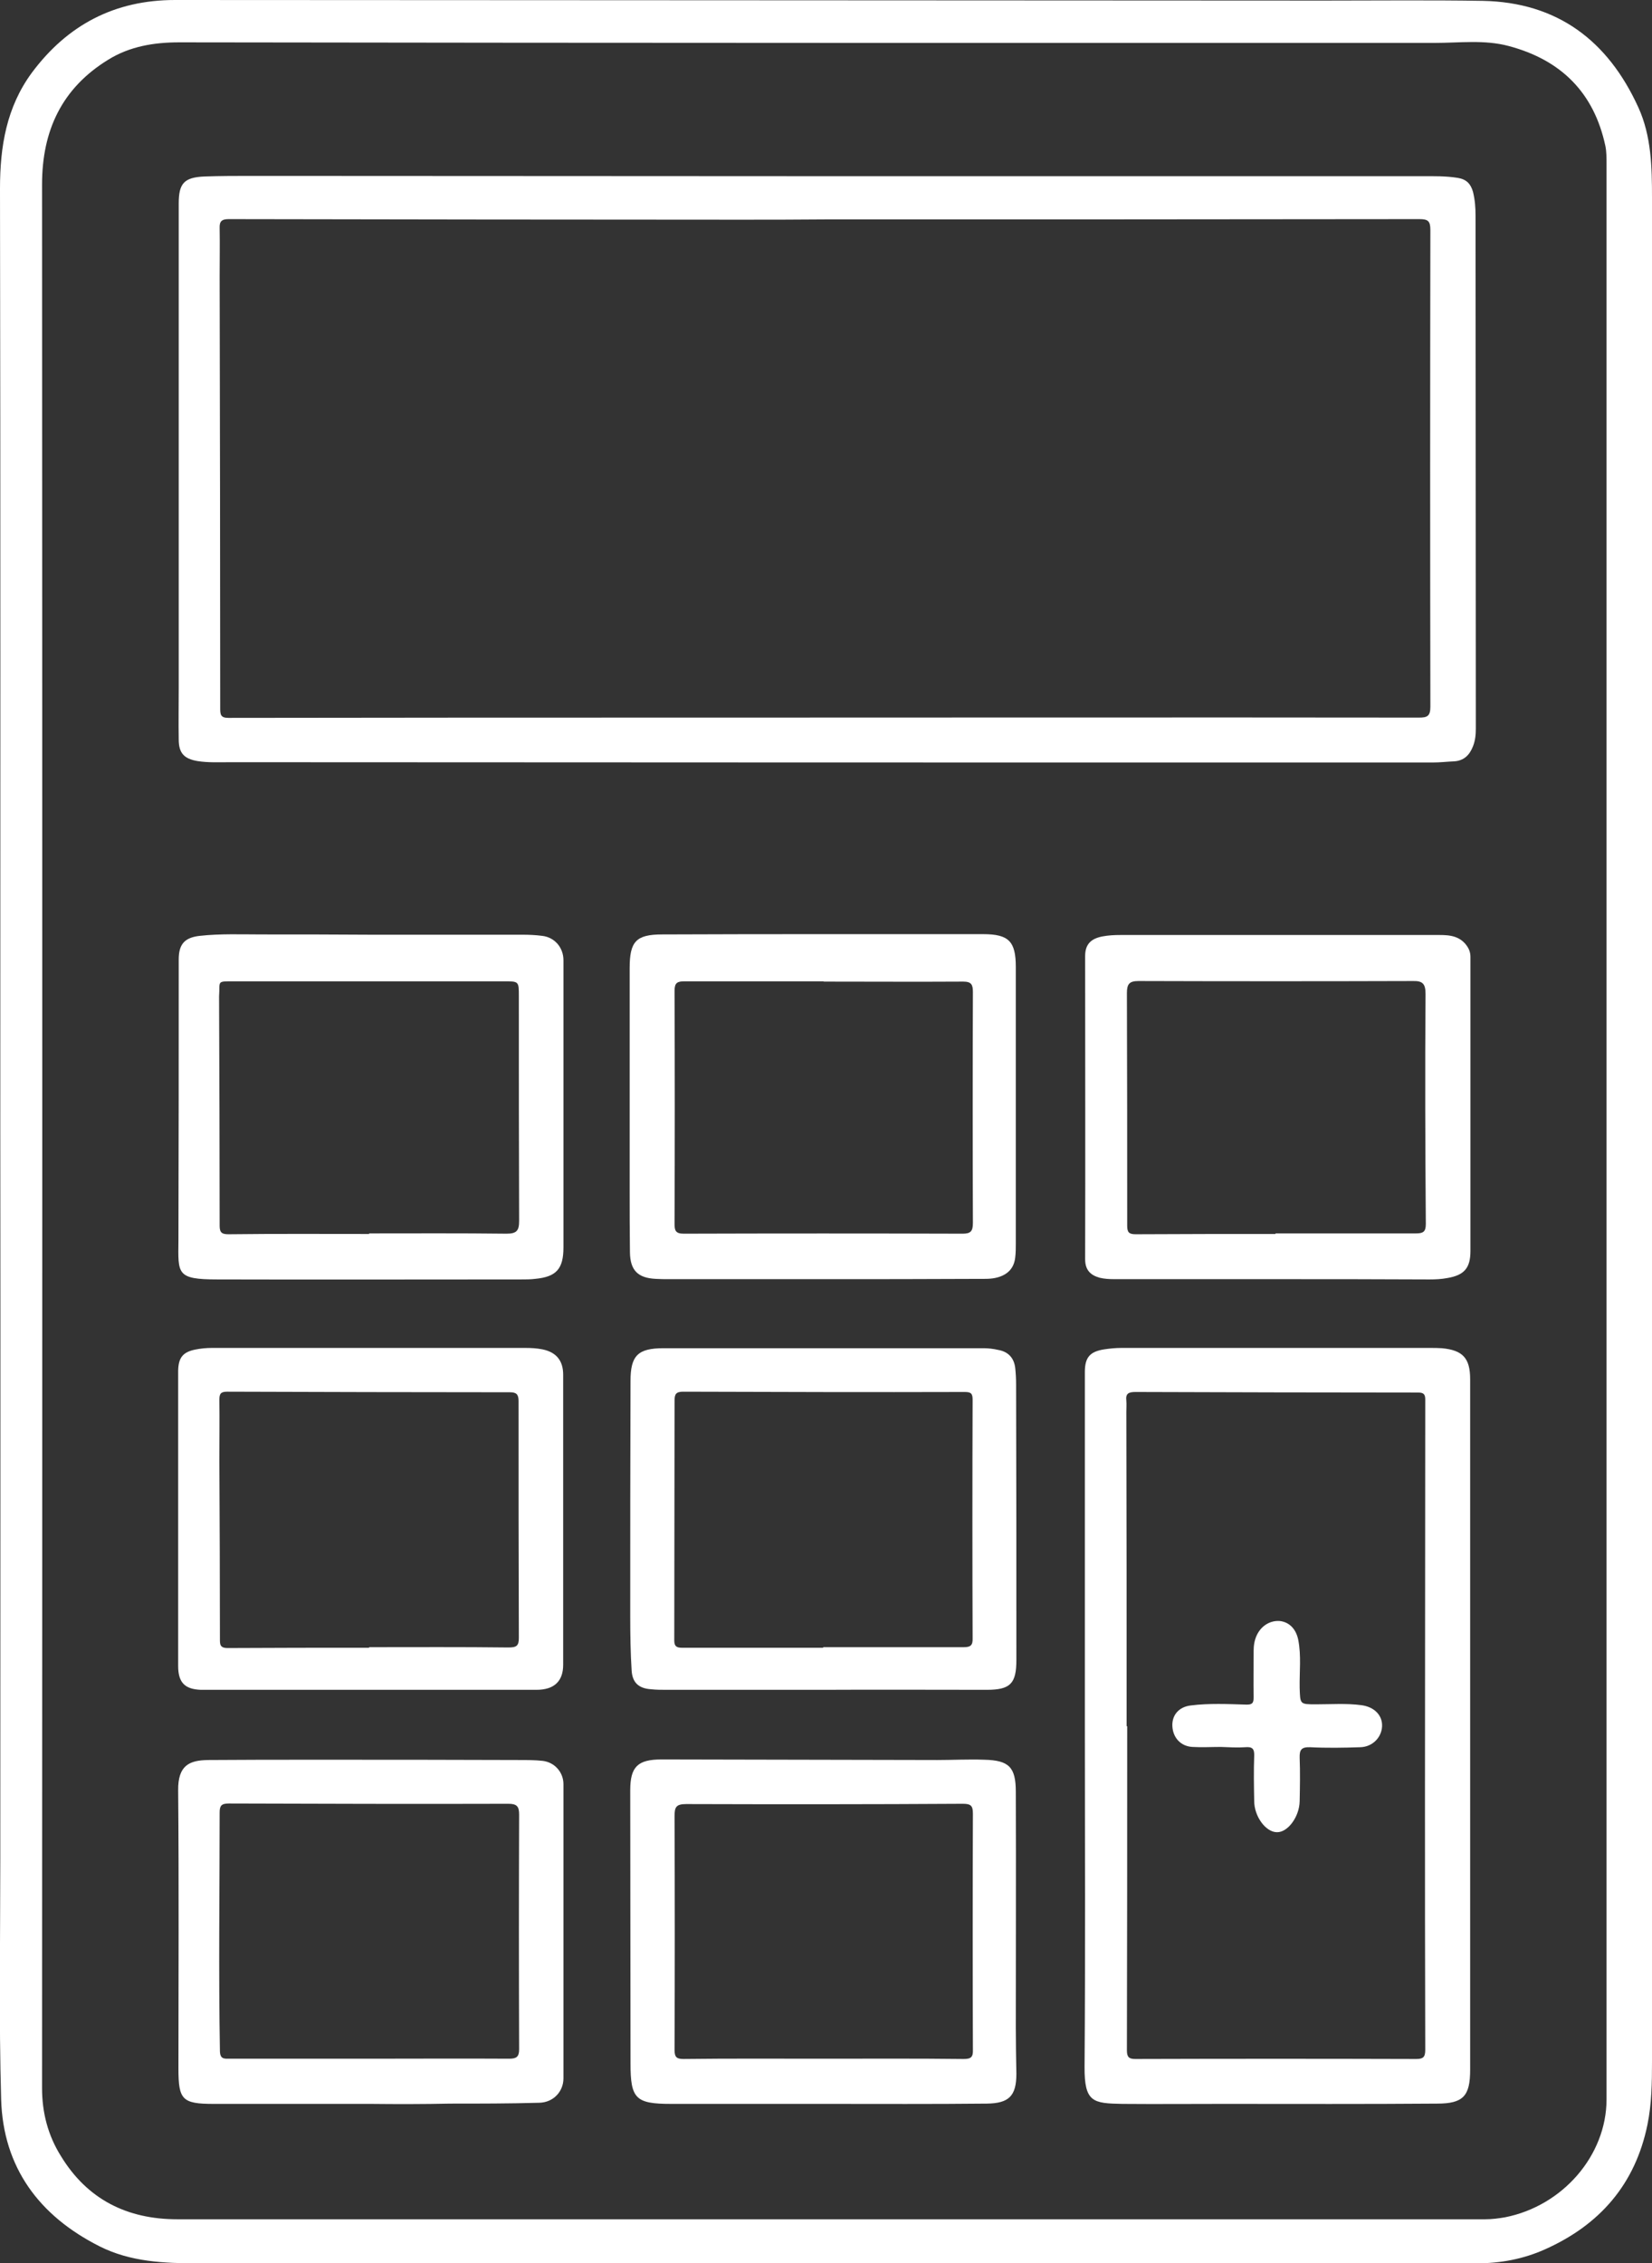 <?xml version="1.0" encoding="utf-8"?>
<!-- Generator: Adobe Illustrator 28.1.0, SVG Export Plug-In . SVG Version: 6.00 Build 0)  -->
<svg version="1.1" id="uuid-8af118cc-f015-45e9-9b75-f40223166dad"
	 xmlns="http://www.w3.org/2000/svg" xmlns:xlink="http://www.w3.org/1999/xlink" x="0px" y="0px" viewBox="0 0 581.4 796.4"
	 style="enable-background:new 0 0 581.4 796.4;" xml:space="preserve">
<rect x="0" y="0" width="581.4" height="796.4" fill="#333333" stroke="none"/>
<style type="text/css">
	.st0{fill:#FFFFFF;}
</style>
<g id="uuid-600c6c06-87bf-4a95-93ac-f4af00ca7739">
	<g>
		<g>
			<path class="st0" d="M0.1,397.7C0.1,287.3,0.2,176.8,0,66.3c0-14.8,2.3-28.6,11.2-40.7C23.7,8.8,40.3,0,61.6,0
				C196.4,0.1,331.2,0.1,466,0.2c18.6,0,37.2-0.2,55.8,0.1c26.3,0.5,44.1,14,54.8,37.5c4.6,10.1,4.8,21.1,4.8,31.9
				c0.1,75.6,0,151.2,0,226.8c0,143,0,286,0,428.9c0,7.4-0.1,14.9-1.6,22.2c-4.3,21-16.8,35.3-36.1,43.9c-7.6,3.4-15.6,4.9-24,4.9
				c-150-0.1-300-0.1-450,0c-12,0-23.8-0.5-34.7-6c-21.2-10.7-33.9-27.7-34.6-51.7c-0.8-28.1-0.3-56.3-0.3-84.4
				C0.1,568.7,0.2,483.2,0.1,397.7L0.1,397.7L0.1,397.7z M565.4,398L565.4,398c0-113.4,0-226.8,0-340.3c0-2.1,0-4.3-0.4-6.3
				c-4-18.8-15.6-30.3-34-35.2c-8.6-2.3-17.3-1.1-26-1.1c-67.8,0-135.5,0-203.3,0c-79.6,0-159.1-0.1-238.6-0.2
				c-8.9,0-17.4,1.4-25,6.1C21.8,31,14.8,45.9,14.8,64.9c0.1,223.3,0.1,446.6,0,669.9c0,8.6,2.1,16.6,6.6,23.8
				c9.3,15.3,23.3,22.3,41,22.3c153.4,0,306.9,0,460.3,0c2.4,0,4.7-0.3,7-0.7c20.3-4,35.7-21.8,35.7-41.5V398"/>
			<path class="st0" d="M291.1,62c69.8,0,139.5,0,209.3,0c4.2,0,8.4-0.1,12.7,0.6c3,0.5,4.5,2.1,5.3,4.9c0.7,2.8,0.9,5.6,0.9,8.4
				c0,60.2,0.1,120.4,0.1,180.5c0,2.1-0.2,4.2-1,6.2c-1.2,3.1-3.2,5.1-6.7,5.3c-2.5,0.1-4.9,0.4-7.4,0.4c-141.1,0-282.1,0-423.2-0.1
				c-3.9,0-7.8,0.2-11.6-0.4c-4.7-0.8-6.6-2.8-6.6-7.6c-0.1-6,0-12,0-18c0-56.9,0-113.8,0-170.6c0-7.1,1.9-9.2,9.1-9.5
				c5.6-0.2,11.3-0.2,16.9-0.2C156.2,61.9,223.7,62,291.1,62L291.1,62L291.1,62z M290.5,77.2L290.5,77.2
				c-10.2,0.1-20.5,0.1-30.7,0.1c-59.8,0-119.5-0.1-179.3-0.2c-2.5,0-3.3,0.8-3.2,3.2c0.1,5.7,0,11.3,0,17
				c0.1,50.6,0.2,101.3,0.2,151.9c0,2.2,0.1,3.4,2.9,3.4c57.6-0.1,115.3-0.1,173-0.1c82,0,164-0.1,246,0c2.9,0,4-0.5,4-3.8
				c-0.1-55.9-0.1-111.9,0-167.8c0-3.2-0.9-3.8-3.9-3.8C429.8,77.2,360.1,77.2,290.5,77.2"/>
			<path class="st0" d="M381.8,607.1c0-41.4,0-82.9,0-124.3c0-5.1,1.7-7.2,6.8-8c2-0.3,4-0.5,6-0.5c36.2,0,72.4,0,108.7,0
				c1.4,0,2.8,0,4.2,0.1c7.3,0.7,9.9,3.5,9.9,10.9c0,81,0,162,0,243c0,9.2-2.4,11.9-11.6,11.9c-25.2,0.2-50.3,0.1-75.5,0.1
				c-11.8,0-23.5,0.1-35.3,0c-10.3-0.2-13.4-0.5-13.3-13.1C382,687.1,381.8,647.1,381.8,607.1L381.8,607.1L381.8,607.1z
				 M396.5,607.4h0.2c0,38,0,76.1-0.1,114.1c0,2.4,0.8,3,3,3c32.9-0.1,65.9-0.1,98.8,0c2.4,0,3.2-0.6,3.2-3.2
				c-0.1-30.3-0.1-60.5-0.1-90.8c0-46,0.1-92.1,0.1-138.1c0-1.9-0.7-2.4-2.5-2.4c-33.2,0-66.4-0.1-99.5-0.2c-2.5,0-3.5,0.6-3.2,3.1
				c0.1,1.3,0,2.6,0,3.9C396.5,533.6,396.5,570.5,396.5,607.4"/>
			<path class="st0" d="M289.1,450.1c-17.9,0-35.8,0-53.7,0c-1.5,0-3.1,0-4.6-0.1c-6.3-0.3-9-3-9.1-9.3c-0.1-7.4-0.1-14.8-0.1-22.3
				c0-25.9,0-51.8,0-77.7c0-9.4,2.2-11.9,11.5-11.9c20.2-0.1,40.5-0.1,60.7-0.1c17.4,0,34.8,0,52.2,0c9.1,0,11.5,2.6,11.5,11.6
				c0,32.4,0,64.8,0,97.2c0,1.6,0,3.3-0.2,4.9c-0.4,3.8-2.6,6.1-6.3,7.1c-2.2,0.6-4.4,0.5-6.7,0.5
				C326.1,450.1,307.6,450.1,289.1,450.1 M289.9,345.4v-0.1c-16.4,0-32.7,0-49,0c-2.5,0-3.5,0.5-3.5,3.3c0.1,27.3,0.1,54.6,0,81.9
				c0,2.3,0.2,3.6,3.2,3.6c32.7-0.1,65.4-0.1,98.1,0c2.9,0,3.7-0.8,3.7-3.8c-0.1-27.1-0.1-54.2,0-81.2c0-2.6-0.5-3.7-3.4-3.7
				C322.6,345.5,306.3,345.4,289.9,345.4"/>
			<path class="st0" d="M448.3,450.1c-18.7,0-37.4,0-56.1,0c-1.8,0-3.6-0.1-5.2-0.5c-3.2-0.9-5.1-2.7-5.1-6.5
				c0.1-35.6,0-71.1,0-106.7c0-4,1.9-6.1,6.1-6.9c2.1-0.4,4.2-0.5,6.3-0.5c36.9,0,73.9,0,110.8,0c3.7,0,7.6-0.2,10.5,3
				c1.2,1.4,1.9,2.8,1.9,4.7c0,34.5,0,69,0,103.5c0,6-2.2,8.5-8.1,9.5c-2.1,0.4-4.2,0.5-6.3,0.5
				C484.7,450.1,466.5,450.1,448.3,450.1L448.3,450.1L448.3,450.1z M448.9,434.2V434c16.5,0,32.9,0,49.4,0c2.5,0,3.5-0.5,3.5-3.3
				c-0.2-27-0.3-53.9-0.1-80.9c0-3.5-0.9-4.7-4.4-4.6c-32.2,0.1-64.4,0.1-96.6,0c-3.2,0-4.1,1-4.1,4.2c0.1,27.3,0.1,54.6,0.1,81.9
				c0,2.3,0.6,3,3,3C416,434.2,432.5,434.2,448.9,434.2"/>
			<path class="st0" d="M130.5,328.9c17.8,0,35.5,0,53.3,0c2.4,0,4.7,0.1,7,0.4c4.4,0.5,7.5,4.1,7.5,8.6c0,33.7,0,67.3,0,101
				c0,7.6-2.5,10.4-10,11.1c-1.6,0.2-3.3,0.2-4.9,0.2c-35.6,0-71.3,0.1-106.9,0c-14.5,0-13.8-2-13.7-13.7c0.1-33,0.1-65.9,0.1-98.9
				c0-5.4,2.1-7.7,7.4-8.3c7.3-0.8,14.6-0.5,21.8-0.5C104.8,328.8,117.6,328.8,130.5,328.9L130.5,328.9L130.5,328.9z M129.9,434.2
				V434c16.1,0,32.2-0.1,48.3,0.1c3.6,0,4.5-1,4.5-4.5c-0.1-26.4-0.1-52.7-0.1-79.1c0-5.2,0-5.2-5.2-5.2c-31.6,0-63.2,0-94.9,0
				c-6.5,0-5-0.2-5.4,5.3c0,0.2,0,0.5,0,0.7c0.1,26.7,0.2,53.4,0.2,80.1c0,2.5,1,2.9,3.2,2.9C96.9,434.1,113.4,434.2,129.9,434.2"/>
			<path class="st0" d="M290.2,740.3c-18,0-36,0-54,0c-12.5,0-14.3-1.8-14.3-14.2c0-32-0.1-64-0.1-96.1c0-8.3,2.6-10.9,11-10.9
				c32.3,0.1,64.7,0.1,97,0.2c5.5,0,11.1-0.3,16.6-0.1c8.7,0.2,11.1,2.6,11.1,11.3c0.1,27.7,0,55.3,0,83c0,5.4,0.1,10.8,0.2,16.2
				c0,7.8-2.6,10.4-10.4,10.5C328.3,740.4,309.3,740.3,290.2,740.3L290.2,740.3 M289.7,724.4c16.5,0,32.9-0.1,49.4,0.1
				c2.6,0,3.4-0.6,3.3-3.3c-0.1-27.7-0.1-55.3,0-83c0-2.7-0.6-3.5-3.5-3.5c-32.5,0.2-64.9,0.2-97.4,0.1c-3.6,0-4.1,1.1-4.1,4.3
				c0.1,27.4,0.1,54.8,0,82.3c0,2.6,0.9,3.1,3.2,3.1C257,724.3,273.3,724.4,289.7,724.4"/>
			<path class="st0" d="M130.5,740.3c-18.5,0-36.9,0-55.4,0c-11,0-12.3-1.5-12.3-12.4c0-32.6,0.2-65.2-0.1-97.9
				c-0.1-8.8,3.9-10.6,10.5-10.7c12.5-0.1,24.9-0.1,37.4-0.1c24.1,0,48.2,0,72.3,0.1c2.7,0,5.4,0,8.1,0.3c4.2,0.5,7.3,4,7.3,8.2
				c0,34.5,0,69,0,103.5c0,4.7-3.6,8.5-8.5,8.6c-10.5,0.3-20.9,0.3-31.4,0.3C149.1,740.4,139.8,740.4,130.5,740.3L130.5,740.3
				 M129.8,724.4L129.8,724.4c16.5,0,32.9-0.1,49.4,0c2.5,0,3.5-0.6,3.5-3.3c-0.1-27.5-0.1-55.1,0-82.6c0-2.9-0.8-3.8-3.8-3.8
				c-32.8,0.1-65.6,0-98.4-0.1c-2.6,0-3.2,0.8-3.2,3.2c0,28-0.4,56,0.1,84c0.1,2.8,1.5,2.6,3.4,2.6
				C97.1,724.4,113.5,724.4,129.8,724.4"/>
			<path class="st0" d="M289.7,594.6c-18.3,0-36.7,0-55,0c-1.9,0-3.8,0-5.6-0.2c-4.3-0.3-6.5-2.3-6.8-6.5c-0.4-6.3-0.5-12.7-0.5-19
				c0-27.7,0-55.3,0.1-83c0-8.9,2.6-11.5,11.6-11.5c37.5,0,75,0,112.6,0c1.8,0,3.5,0.2,5.2,0.6c3.5,0.6,5.6,2.8,6,6.4
				c0.2,1.9,0.3,3.8,0.3,5.6c0.1,32.4,0.1,64.8,0.1,97.1c0,8.3-2.1,10.5-10.4,10.5C328.1,594.6,308.9,594.5,289.7,594.6L289.7,594.6
				L289.7,594.6z M289.7,579.8v-0.2c16.5,0,32.9,0,49.4,0c2.3,0,3.3-0.5,3.2-3.1c-0.1-28-0.1-56,0-84c0-2.2-0.6-2.7-2.8-2.7
				c-33,0.1-66.1,0-99.1-0.1c-2.5,0-3,0.9-3,3.1c0,28.1-0.1,56.2-0.1,84.4c0,1.9,0.6,2.6,2.7,2.6
				C256.6,579.8,273.2,579.8,289.7,579.8"/>
			<path class="st0" d="M130,594.6c-18.7,0-37.4,0-56.1,0c-1.1,0-2.1,0-3.2,0c-5.7-0.2-8-2.6-8-8.4c0-32,0-64,0-96.1
				c0-2.6,0-5.2,0-7.8c0.1-4.5,1.6-6.5,5.9-7.4c1.9-0.4,4-0.6,5.9-0.6c36.8,0,73.6,0,110.4,0c2,0,4,0.1,6,0.5c4.9,1,7.3,4,7.3,8.9
				c0,34,0,68.1,0,102.1c0,5.8-3.2,8.8-9.4,8.8C169.3,594.6,149.6,594.6,130,594.6L130,594.6 M129.9,579.8v-0.2
				c16.4,0,32.7-0.1,49,0.1c2.8,0,3.7-0.5,3.7-3.3c-0.1-27.8-0.1-55.6-0.1-83.4c0-2.3-0.7-3.1-3-3.1c-33.2,0-66.3-0.1-99.5-0.2
				c-2.2,0-2.8,0.6-2.8,2.8c0.1,7.1,0,14.1,0,21.2c0.1,21,0.2,41.9,0.2,62.9c0,1.9-0.1,3.3,2.7,3.3
				C96.8,579.8,113.3,579.8,129.9,579.8"/>
			<path class="st0" d="M429.6,614.7c-3.3,0-6.6,0.2-9.9,0c-4.1-0.2-6.9-3.2-7.1-7.3c-0.2-3.8,2.2-6.8,6.5-7.3
				c6.4-0.8,12.9-0.5,19.4-0.3c2.4,0.1,2.7-0.7,2.7-2.7c-0.1-5.4,0-10.8,0-16.2c0-1.9,0.3-3.8,1.1-5.5c1.6-3.4,4.8-5.3,8.2-5
				c3.2,0.4,5.6,2.7,6.4,6.6c1.1,5.6,0.4,11.3,0.5,16.9c0.2,5.8,0,5.8,5.8,5.8c5.3,0,10.6-0.4,15.9,0.3c4.6,0.6,7.5,3.6,7.3,7.5
				s-3.4,7.2-7.7,7.3c-5.9,0.2-11.8,0.3-17.6,0c-3.1-0.1-3.8,0.9-3.7,3.8c0.2,5,0.1,10.1,0,15.2c-0.1,5.5-4.2,11-8,10.9
				c-3.9,0-8-5.5-8-11c-0.1-5.3-0.2-10.6,0-15.9c0.1-2.6-0.8-3.2-3.2-3C435.4,615,432.6,614.8,429.6,614.7L429.6,614.7"/>
		</g>
	</g>
</g>
</svg>

